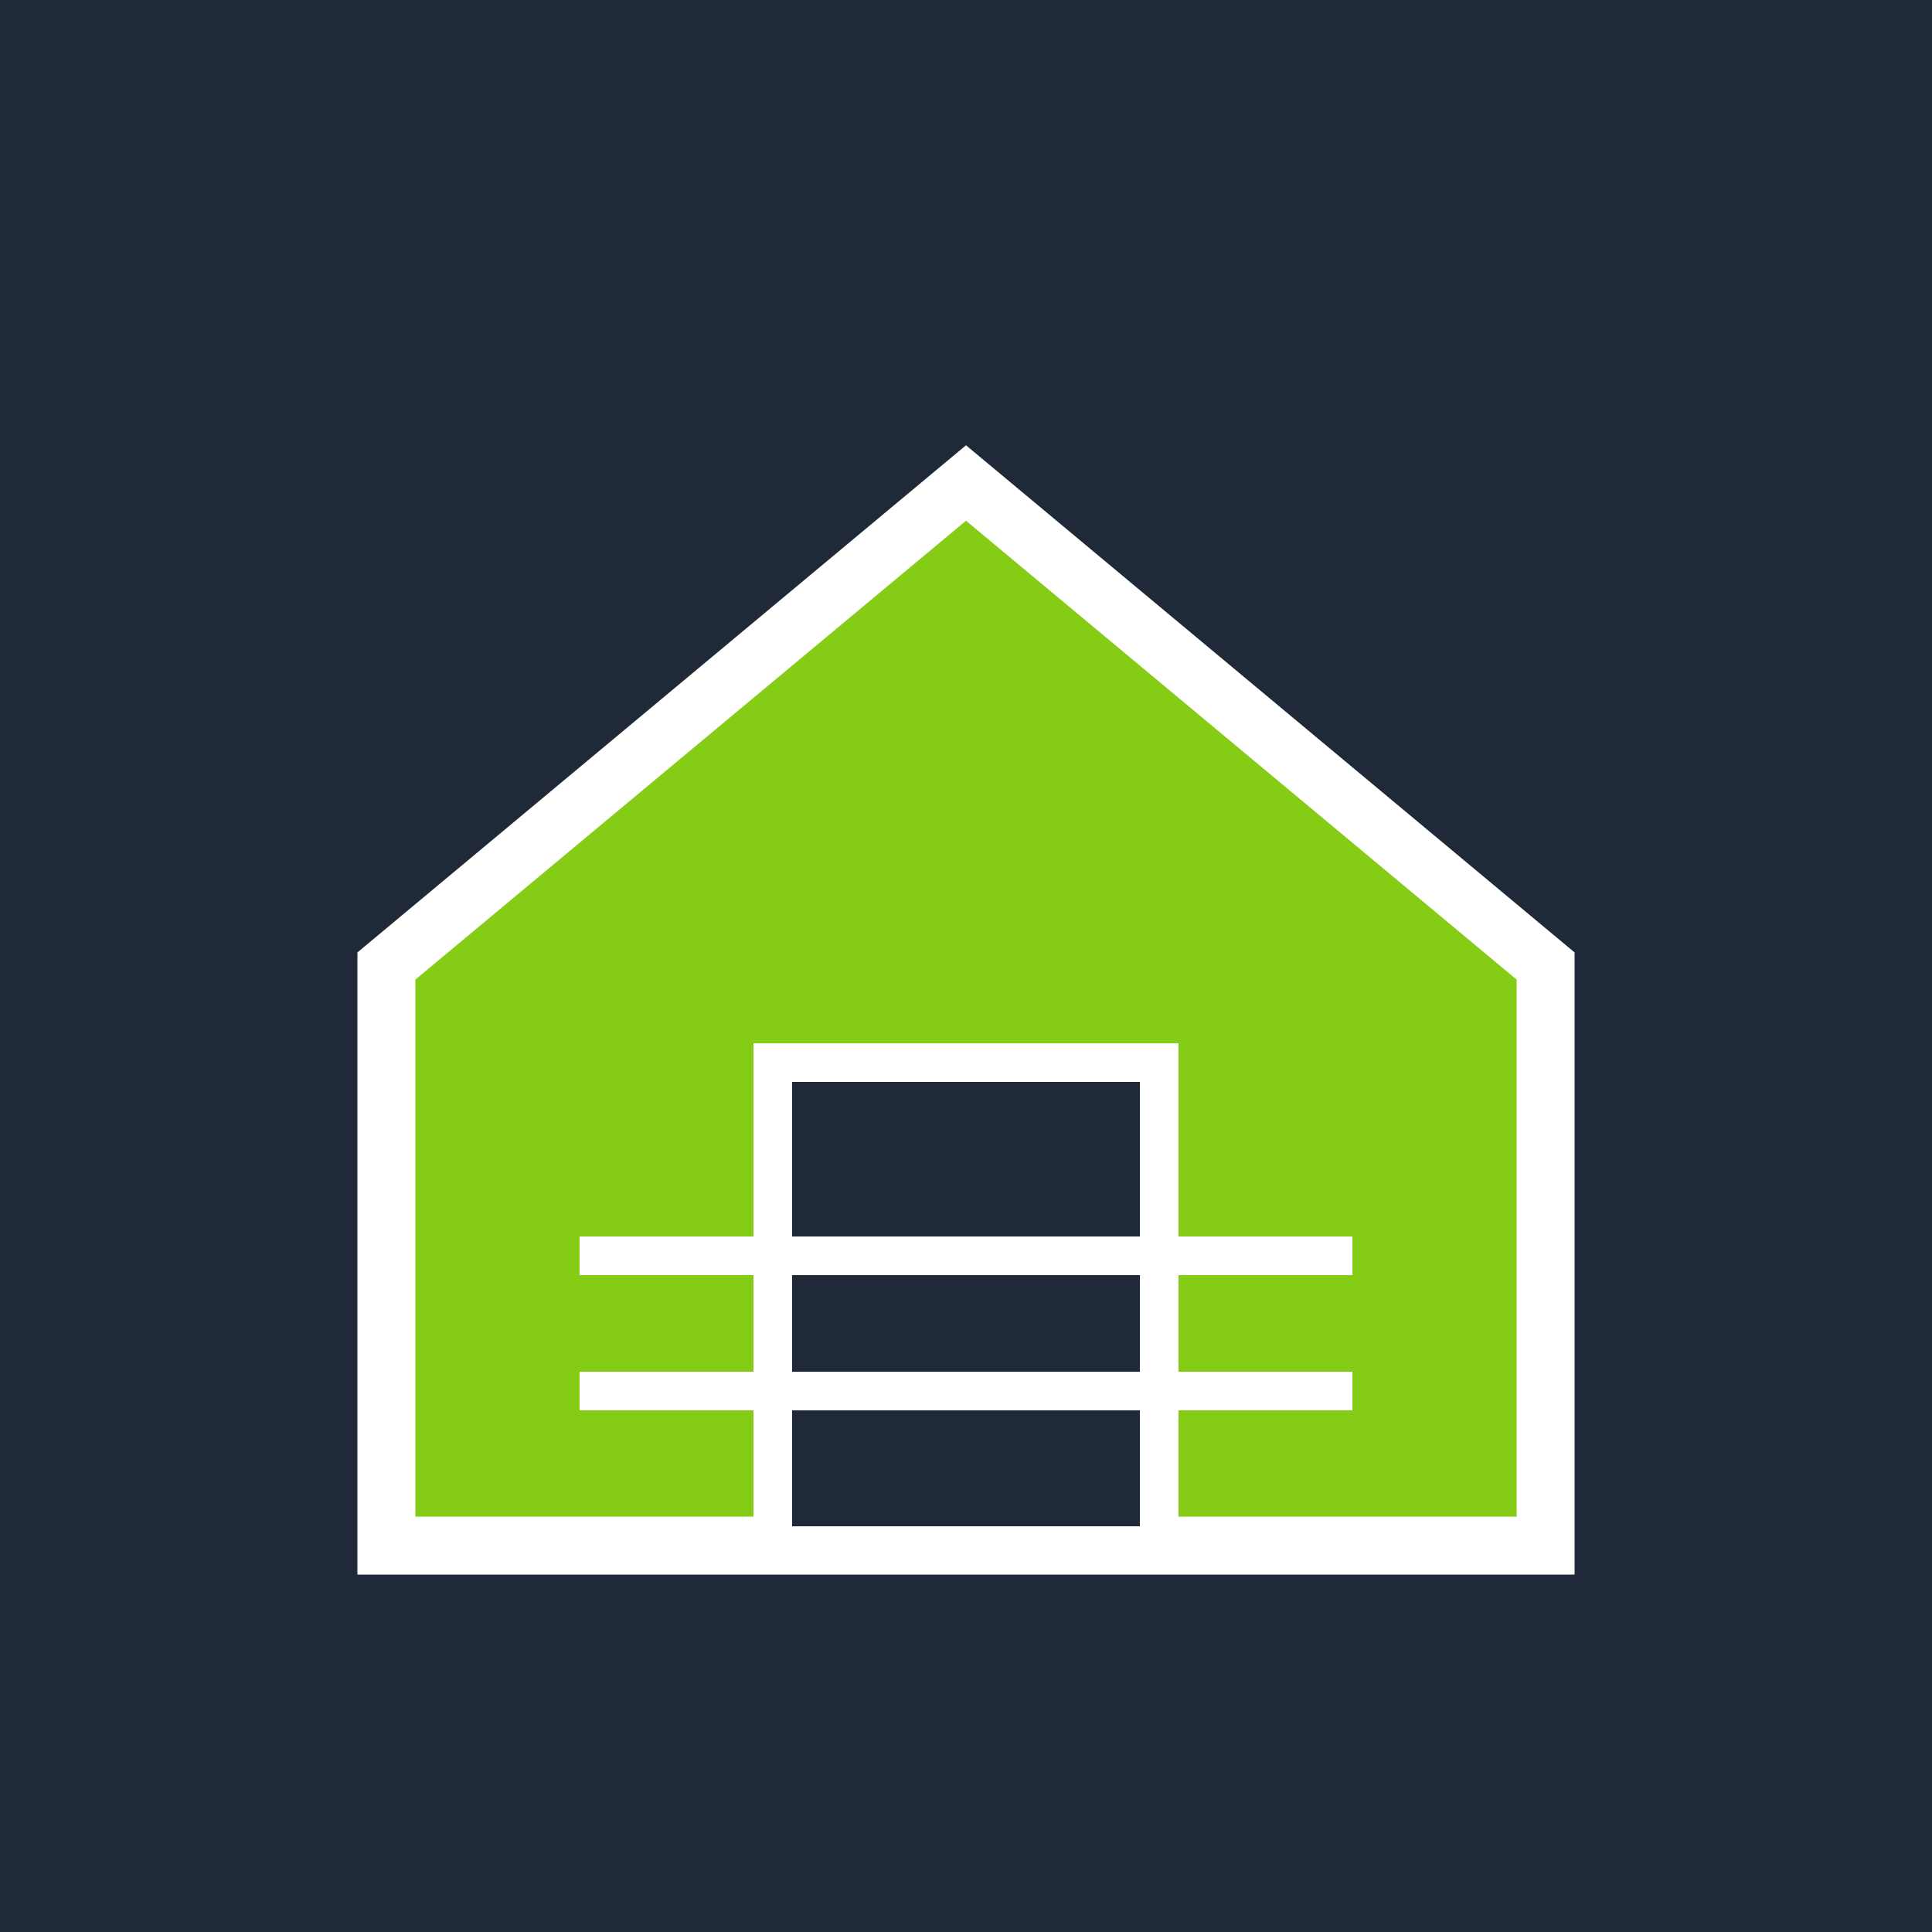 <svg xmlns="http://www.w3.org/2000/svg" viewBox="0 0 100 100">
  <rect width="100" height="100" fill="#1f2937"/>
  <path d="M20 50 L50 25 L80 50 L80 80 L20 80 Z" fill="#84cc16" stroke="#fff" stroke-width="3"/>
  <rect x="40" y="55" width="20" height="25" fill="#1f2937" stroke="#fff" stroke-width="2"/>
  <line x1="30" y1="65" x2="70" y2="65" stroke="#fff" stroke-width="2"/>
  <line x1="30" y1="72" x2="70" y2="72" stroke="#fff" stroke-width="2"/>
</svg>
